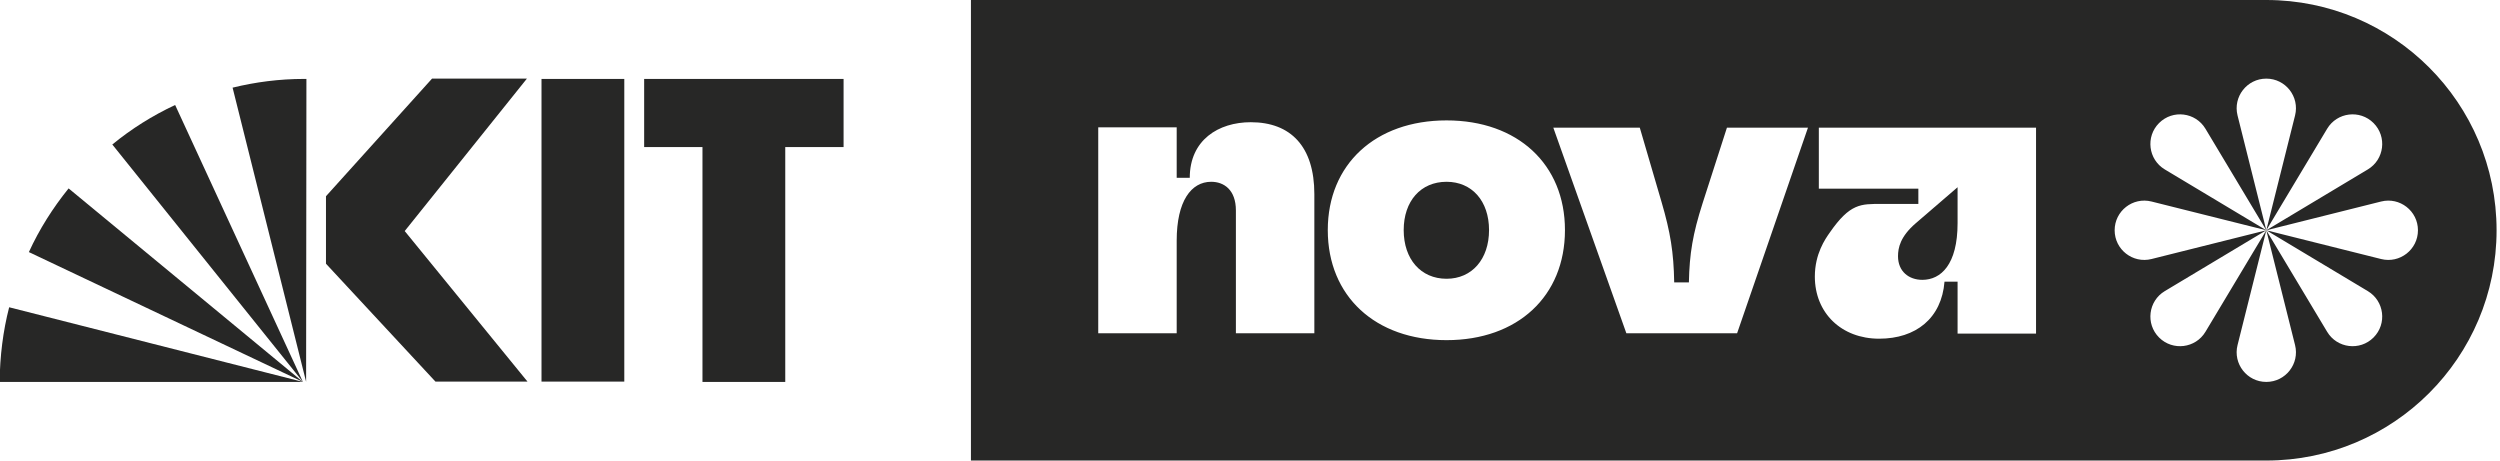 <?xml version="1.0" encoding="UTF-8"?> <svg xmlns="http://www.w3.org/2000/svg" width="607" height="112" viewBox="0 0 607 112" fill="none"><g clip-path="url(#clip0_267_285)"><path fill-rule="evenodd" clip-rule="evenodd" d="M104.894 19.09H127.933L98.264 56.099L128.08 92.657H105.731L79.147 64.03V47.645L104.895 19.091L104.894 19.09ZM73.791 19.163H74.398L74.325 92.656H74.314L56.473 21.282C62.047 19.918 67.841 19.163 73.791 19.163ZM131.478 19.163H151.578V92.656H131.478V19.163ZM156.4 19.163H204.821V35.706H190.661V92.73H170.56V35.706H156.4V19.163Z" fill="#272726"></path><path fill-rule="evenodd" clip-rule="evenodd" d="M42.523 25.493L73.537 92.704L27.269 35.085C31.91 31.278 36.989 28.084 42.523 25.493ZM16.658 45.745L73.549 92.73L7.012 61.206C9.556 55.644 12.848 50.462 16.658 45.745ZM2.225 74.604L73.549 92.73H-0.091C-0.018 86.48 0.729 80.389 2.225 74.604ZM73.537 92.705L73.548 92.719V92.73L73.537 92.705Z" fill="#272726"></path><path d="M351.223 44.137C344.961 44.137 340.817 48.811 340.817 55.866C340.817 62.921 344.962 67.683 351.223 67.683C357.395 67.683 361.54 62.921 361.54 55.866C361.54 48.811 357.395 44.137 351.223 44.137Z" fill="#272726"></path><path d="M460.838 62.215C460.838 65.919 463.483 67.947 466.746 67.947C471.244 67.947 475.3 64.243 475.3 54.19V45.46L465.159 54.19C461.367 57.453 460.838 60.187 460.838 62.215Z" fill="#272726"></path><path d="M550.258 0H235.742V111.82H550.259C581.137 111.82 606.169 86.788 606.169 55.91C606.169 25.032 581.136 0 550.258 0ZM319.123 80.911H300.075V51.104C300.075 46.077 297.164 44.137 294.078 44.137C289.228 44.137 285.701 48.811 285.701 58.424V80.912H266.652V30.909H285.701V43.167H288.875C288.875 33.995 295.842 29.674 303.691 29.674C313.391 29.674 319.124 35.583 319.124 47.135V80.911H319.123ZM351.223 82.587C333.938 82.587 322.385 71.917 322.385 55.866C322.385 39.904 333.938 29.234 351.223 29.234C368.508 29.234 379.972 39.904 379.972 55.866C379.972 71.917 368.508 82.587 351.223 82.587ZM421.768 80.915H394.879L377.145 31.001H398.142L403.433 49.079C405.589 56.447 406.367 61.265 406.496 68.568H410.063C410.207 61.537 411.009 56.799 413.39 49.343L419.299 31H438.973L421.769 80.914L421.768 80.915ZM494.349 81H475.3V68.389H472.126C471.42 77.296 465.159 82.235 456.252 82.235C447.081 82.235 440.643 75.973 440.643 67.154C440.643 61.598 443.201 57.983 444.258 56.484C449.197 49.341 451.842 49.517 456.781 49.517H465.777V45.813H441.613V30.998H494.349V81ZM578.132 62.892L550.259 55.91L574.905 70.682C578.923 73.09 579.607 78.634 576.294 81.946C572.982 85.258 567.438 84.575 565.03 80.557L550.258 55.911L557.24 83.784C558.378 88.328 554.942 92.731 550.258 92.731C545.574 92.731 542.137 88.328 543.276 83.784L550.258 55.911L535.486 80.557C533.078 84.575 527.534 85.259 524.222 81.946C520.91 78.634 521.593 73.09 525.611 70.682L550.257 55.91L522.384 62.892C517.84 64.03 513.437 60.594 513.437 55.91C513.437 51.226 517.84 47.789 522.384 48.928L550.257 55.91L525.611 41.138C521.593 38.73 520.909 33.186 524.222 29.874C527.534 26.562 533.078 27.245 535.486 31.263L550.258 55.909L543.276 28.036C542.138 23.492 545.574 19.089 550.258 19.089C554.942 19.089 558.379 23.492 557.24 28.036L550.258 55.909L565.03 31.263C567.438 27.245 572.982 26.561 576.294 29.874C579.606 33.186 578.923 38.73 574.905 41.138L550.259 55.91L578.132 48.928C582.676 47.79 587.079 51.226 587.079 55.91C587.079 60.594 582.676 64.031 578.132 62.892Z" fill="#272726"></path></g><defs><clipPath id="clip0_267_285"><rect width="606.259" height="111.82" fill="white"></rect></clipPath></defs></svg> 